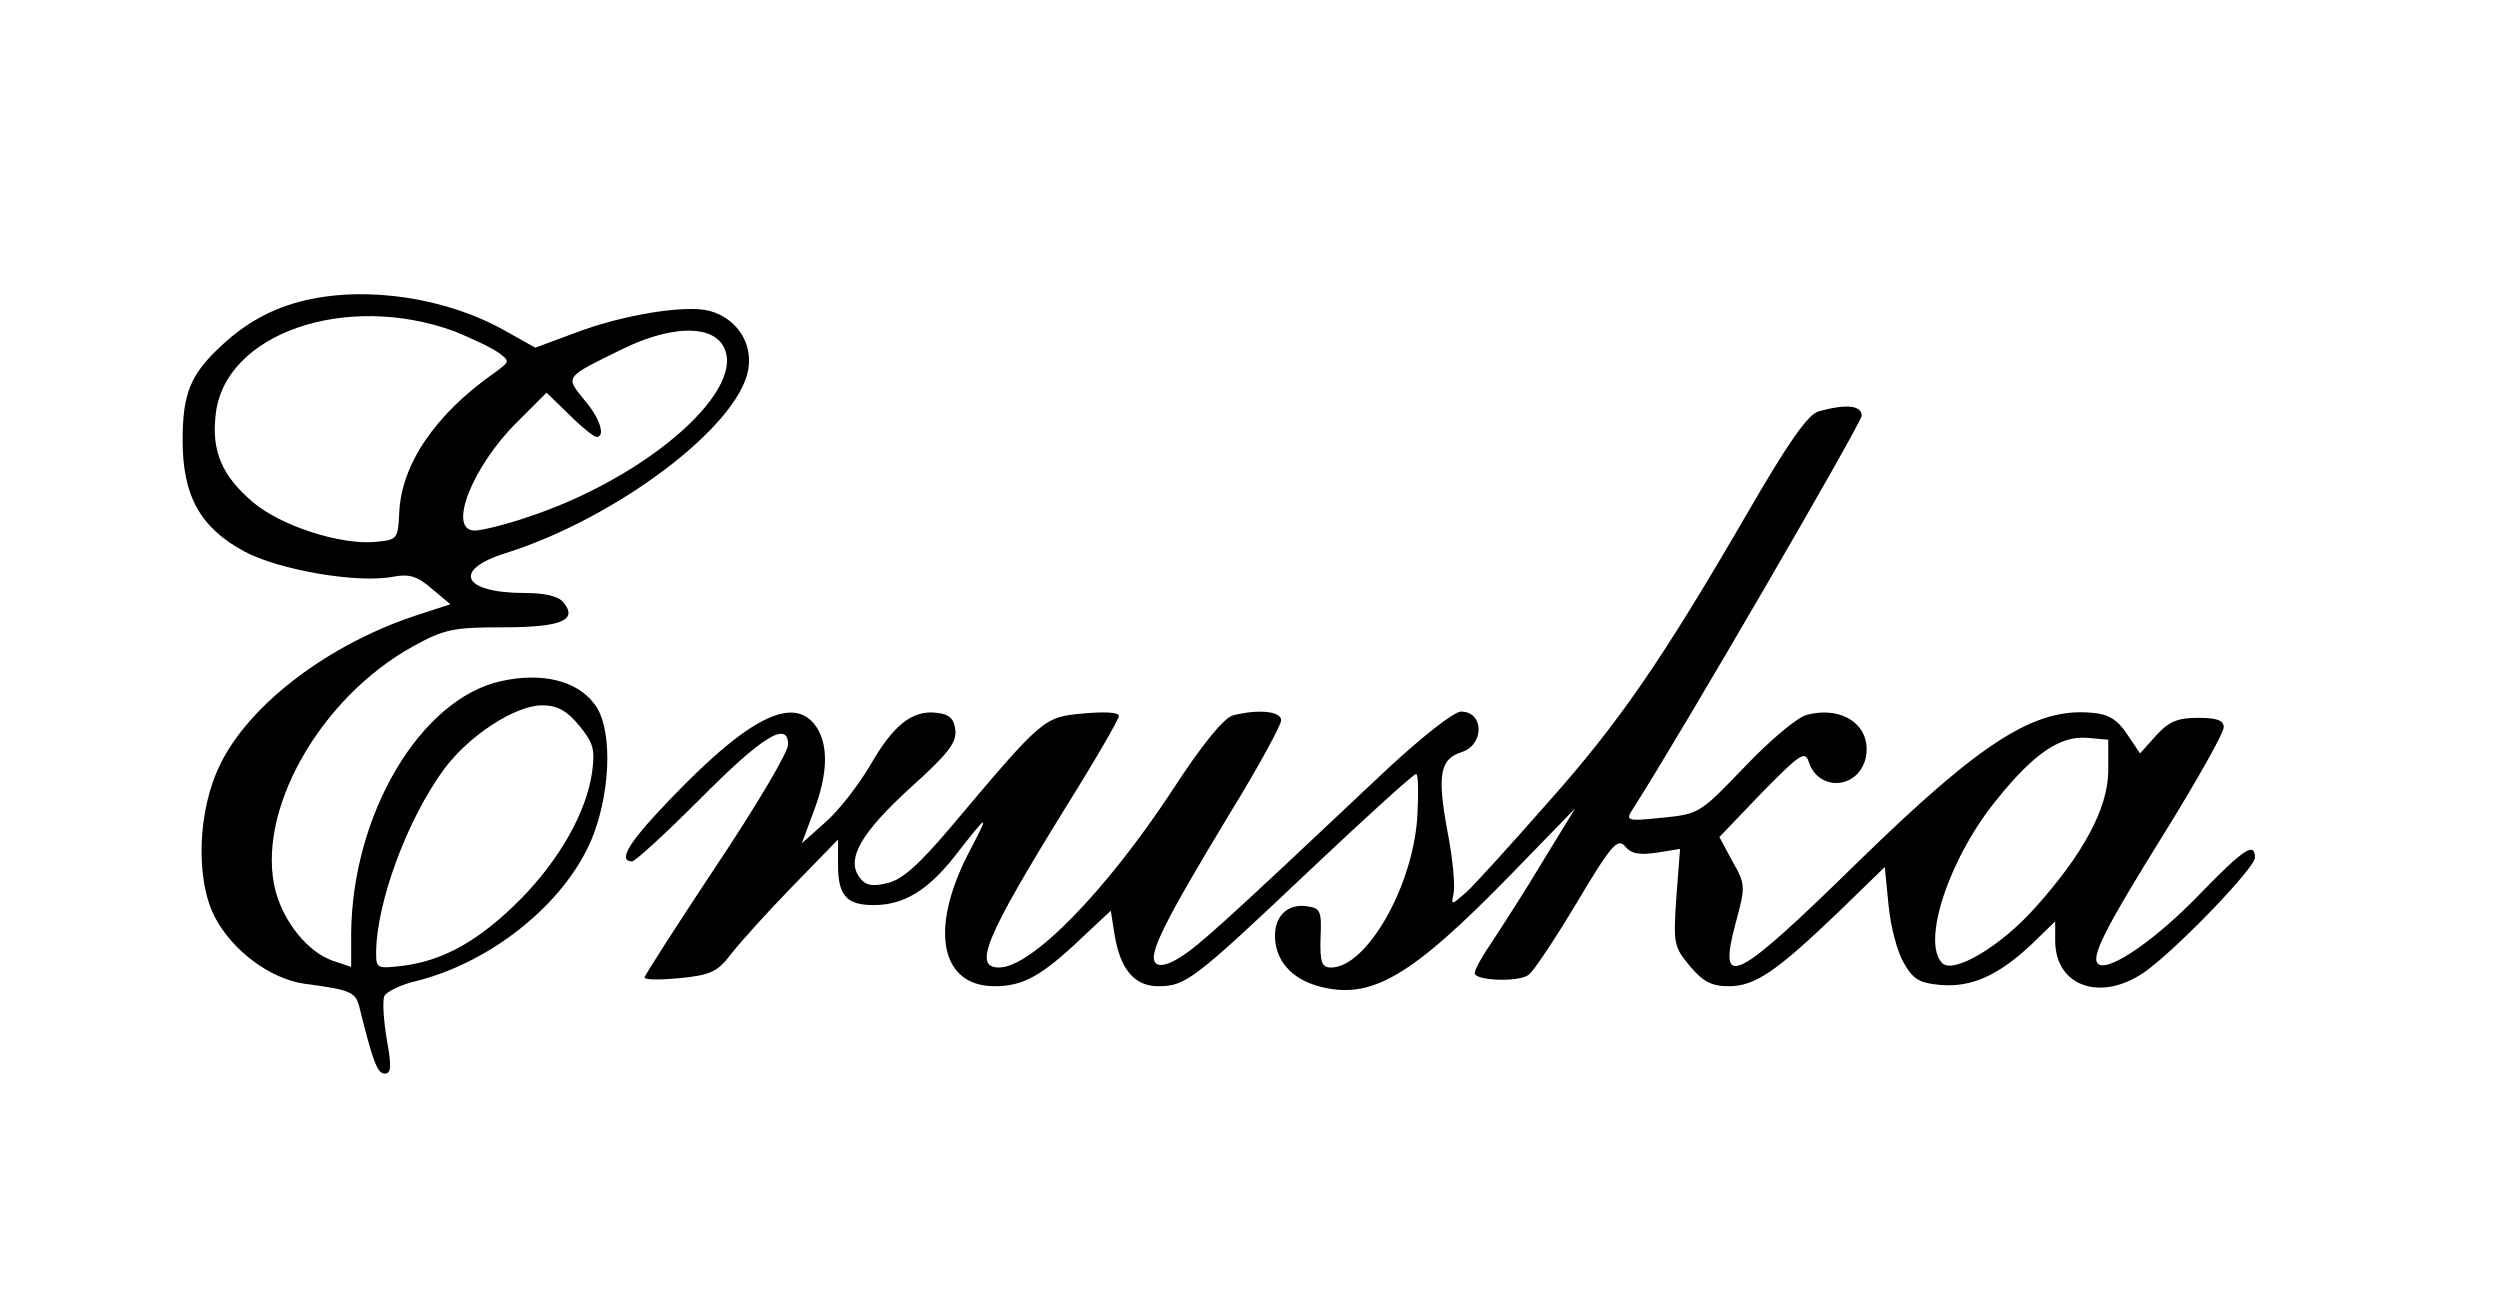 <?xml version="1.0" encoding="UTF-8" standalone="yes"?>
<svg version="1.0" xmlns="http://www.w3.org/2000/svg" width="400" height="208.731" viewBox="0 0 400 209" preserveAspectRatio="xMidYMid meet">
  <g transform="translate(0,209) scale(0.1,-0.1)" fill="#000000" stroke="none">
    <path d="M487 1609 c-52 -12 -96 -36 -135 -73 -50 -46 -62 -77 -62 -152 0 -88
28 -139 98 -177 55 -30 182 -52 239 -41 26 5 39 1 62 -19 l30 -25 -52 -17
c-142 -46 -270 -143 -317 -240 -36 -73 -40 -184 -8 -245 28 -53 88 -98 143
-106 76 -10 83 -13 89 -41 21 -84 28 -103 40 -103 10 0 11 12 3 55 -5 30 -7
61 -4 69 3 7 27 19 54 25 124 32 243 131 282 236 28 76 29 173 0 208 -28 37
-84 50 -148 36 -130 -28 -240 -214 -241 -406 l0 -52 -30 10 c-39 14 -77 60
-91 111 -33 126 70 310 221 393 49 27 64 30 142 30 94 0 122 11 98 40 -8 10
-30 15 -62 15 -100 0 -117 37 -30 64 177 56 371 202 388 293 8 43 -18 83 -62
95 -38 10 -139 -6 -217 -36 l-62 -23 -50 28 c-93 52 -219 71 -318 48z m239
-50 c27 -11 59 -26 70 -34 19 -14 18 -14 -6 -32 -96 -67 -150 -148 -153 -225
-2 -41 -3 -43 -37 -46 -56 -6 -154 26 -198 64 -49 42 -66 81 -59 140 14 130
209 197 383 133z m428 -20 c47 -68 -117 -214 -313 -278 -35 -12 -73 -21 -83
-21 -44 0 -5 101 67 173 l48 48 36 -35 c20 -20 40 -36 44 -36 15 0 6 30 -20
60 -30 37 -32 35 62 81 74 36 137 39 159 8z m-229 -611 c23 -28 26 -38 21 -75
-9 -64 -52 -140 -115 -204 -65 -65 -121 -97 -186 -106 -43 -5 -45 -5 -45 20 0
80 50 215 109 295 40 54 114 102 157 102 24 0 39 -8 59 -32z"/>
    <path d="M2911 1431 c-17 -5 -47 -47 -113 -161 -137 -236 -206 -337 -321 -466
-58 -66 -116 -130 -130 -143 -24 -21 -25 -22 -21 -3 3 11 -1 57 -10 102 -16
88 -12 114 23 125 37 12 36 65 -1 65 -11 0 -62 -40 -118 -92 -263 -248 -302
-283 -331 -301 -20 -13 -34 -16 -40 -10 -13 13 13 65 120 242 45 73 81 140 81
147 0 15 -38 18 -77 8 -15 -4 -50 -47 -98 -121 -106 -161 -225 -283 -277 -283
-42 0 -22 48 107 257 47 75 85 141 85 146 0 6 -23 7 -57 4 -64 -6 -64 -6 -214
-184 -51 -60 -77 -83 -101 -88 -24 -6 -35 -3 -44 10 -21 29 3 71 82 143 60 54
74 72 72 92 -2 19 -10 26 -30 28 -39 5 -70 -20 -107 -85 -19 -32 -51 -73 -72
-91 l-37 -33 19 51 c24 63 24 111 1 140 -39 48 -117 3 -255 -146 -45 -49 -58
-74 -37 -74 5 0 53 44 107 98 102 103 143 128 143 89 0 -12 -52 -100 -115
-194 -63 -95 -115 -176 -115 -179 0 -4 26 -4 57 -1 49 5 60 10 82 39 14 18 58
67 98 108 l73 75 0 -41 c0 -49 14 -64 57 -64 48 0 86 23 129 77 57 73 58 73
23 6 -63 -122 -45 -213 42 -213 46 0 76 17 140 78 l46 43 6 -38 c9 -56 32 -83
70 -83 44 0 57 10 244 187 89 84 165 153 169 153 4 0 4 -32 2 -70 -8 -113 -82
-240 -138 -240 -15 0 -18 8 -17 47 2 43 0 48 -21 51 -31 5 -52 -15 -52 -47 0
-39 26 -69 70 -81 84 -23 148 15 308 179 l103 106 -52 -85 c-28 -47 -65 -104
-80 -127 -16 -23 -29 -46 -29 -52 0 -12 69 -15 86 -3 7 4 41 55 77 115 56 94
66 105 78 91 10 -12 23 -14 51 -10 l37 6 -6 -78 c-5 -74 -4 -79 22 -110 21
-25 35 -32 62 -32 42 0 76 23 179 122 l71 69 6 -61 c3 -33 14 -75 24 -92 16
-28 26 -33 60 -36 50 -4 93 16 146 66 l37 36 0 -31 c0 -76 78 -100 149 -46 54
41 171 163 171 179 0 26 -18 14 -87 -57 -70 -73 -145 -125 -163 -114 -15 9 7
53 109 217 50 81 91 154 91 163 0 11 -11 15 -41 15 -33 0 -47 -6 -67 -28 l-26
-29 -21 31 c-15 23 -30 32 -55 34 -92 9 -177 -45 -374 -237 -201 -197 -227
-209 -198 -100 16 59 16 62 -5 99 l-21 39 68 71 c60 61 69 68 75 50 15 -48 78
-45 91 4 12 51 -34 86 -93 71 -15 -3 -59 -40 -100 -83 -72 -75 -73 -76 -132
-82 -59 -6 -60 -5 -47 15 77 120 366 618 366 629 0 17 -26 19 -69 7z m464
-577 c-1 -59 -39 -131 -117 -218 -55 -62 -131 -107 -149 -89 -34 34 12 171 89
264 58 72 100 100 142 97 l35 -3 0 -51z"/>
  </g>
</svg>